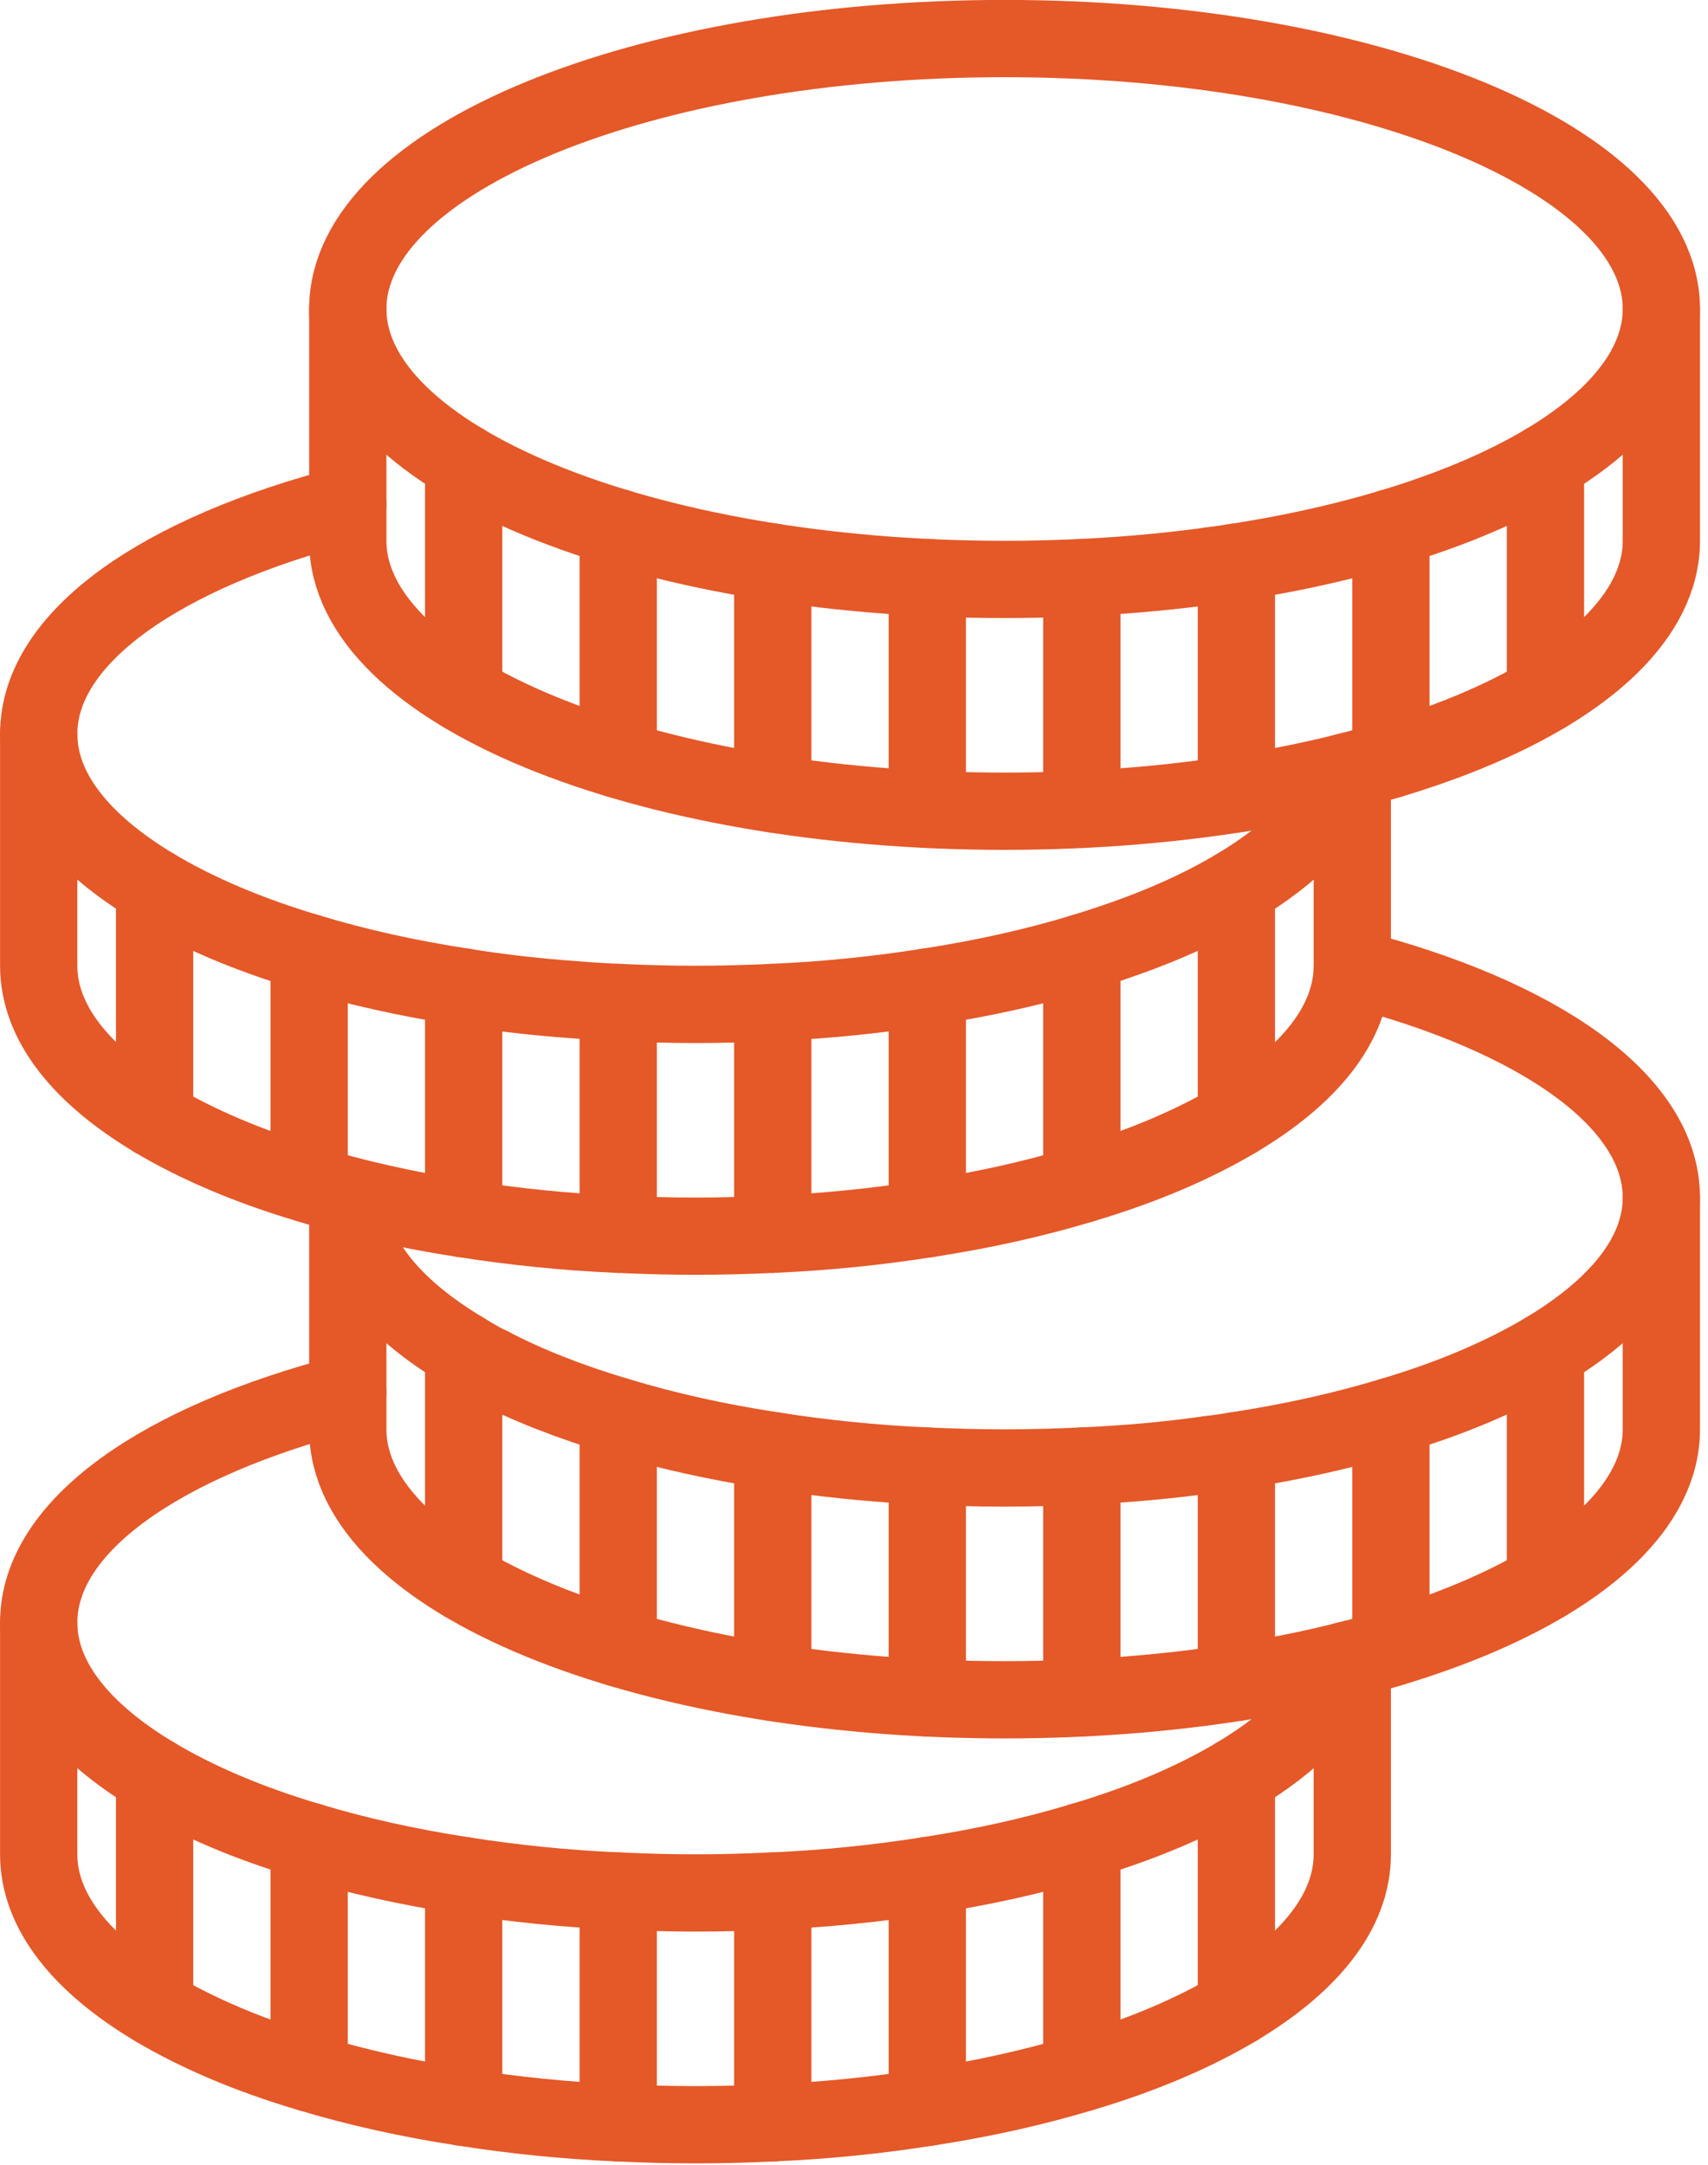 <?xml version="1.0" encoding="UTF-8" standalone="no"?><!DOCTYPE svg PUBLIC "-//W3C//DTD SVG 1.1//EN" "http://www.w3.org/Graphics/SVG/1.1/DTD/svg11.dtd"><svg width="71px" height="90px" version="1.1" xmlns="http://www.w3.org/2000/svg" xmlns:xlink="http://www.w3.org/1999/xlink" xml:space="preserve" xmlns:serif="http://www.serif.com/" style="fill-rule:evenodd;clip-rule:evenodd;stroke-linecap:round;stroke-linejoin:round;stroke-miterlimit:2;"><g transform="matrix(1,0,0,1,-996.329,-1449.6)"><g transform="matrix(1,0,0,1,-21.666,672.126)"><g id="Frais.svg" transform="matrix(1.606,0,0,1.606,1053.33,822.439)"><g transform="matrix(1,0,0,1,-22,-28)"><clipPath id="_clip1"><rect x="0" y="0" width="44" height="56"/></clipPath><g clip-path="url(#_clip1)"><g transform="matrix(1,0,0,1,-359,-142)"><g><path d="M402,150C402,146.134 394.39,143 385,143C375.61,143 368,146.134 368,150C368,153.866 375.61,157 385,157C394.39,157 402,153.866 402,150Z" style="fill:none;stroke:rgb(229,88,40);stroke-width:2px;"/><path d="M402,150L402,156C402,159.866 394.39,163 385,163C375.61,163 368,159.866 368,156L368,150" style="fill:none;stroke:rgb(229,88,40);stroke-width:2px;"/><path d="M371,159.97L371,153.97" style="fill:none;stroke:rgb(229,88,40);stroke-width:2px;"/><path d="M375,161.66L375,155.66" style="fill:none;stroke:rgb(229,88,40);stroke-width:2px;"/><path d="M379,162.55L379,156.55" style="fill:none;stroke:rgb(229,88,40);stroke-width:2px;"/><path d="M383,162.95L383,156.95" style="fill:none;stroke:rgb(229,88,40);stroke-width:2px;"/><path d="M387,162.95L387,156.95" style="fill:none;stroke:rgb(229,88,40);stroke-width:2px;"/><path d="M391,162.55L391,156.55" style="fill:none;stroke:rgb(229,88,40);stroke-width:2px;"/><path d="M395,161.66L395,155.66" style="fill:none;stroke:rgb(229,88,40);stroke-width:2px;"/><path d="M399,159.97L399,153.97" style="fill:none;stroke:rgb(229,88,40);stroke-width:2px;"/><path d="M394,167.06C398.81,168.3 402,170.49 402,173C402,174.48 400.89,175.84 399,176.97C397.91,177.62 396.56,178.2 395,178.66C393.78,179.03 392.44,179.33 391,179.55C390.77,179.59 390.55,179.62 390.32,179.65L390.31,179.65C389.25,179.8 388.15,179.9 387,179.95C386.35,179.98 385.68,180 385,180C384.32,180 383.65,179.98 383,179.95C381.61,179.89 380.27,179.75 379,179.55C377.56,179.33 376.22,179.03 375,178.66C373.75,178.29 372.63,177.85 371.68,177.35L371.67,177.35C371.43,177.23 371.21,177.1 371,176.97C369.11,175.84 368,174.48 368,173L368,172.94" style="fill:none;stroke:rgb(229,88,40);stroke-width:2px;"/><path d="M402,173L402,179C402,182.866 394.39,186 385,186C375.61,186 368,182.866 368,179L368,173" style="fill:none;stroke:rgb(229,88,40);stroke-width:2px;"/><path d="M371,182.97L371,176.97" style="fill:none;stroke:rgb(229,88,40);stroke-width:2px;"/><path d="M375,184.66L375,178.66" style="fill:none;stroke:rgb(229,88,40);stroke-width:2px;"/><path d="M379,185.55L379,179.55" style="fill:none;stroke:rgb(229,88,40);stroke-width:2px;"/><path d="M383,185.95L383,179.95" style="fill:none;stroke:rgb(229,88,40);stroke-width:2px;"/><path d="M387,185.95L387,179.95" style="fill:none;stroke:rgb(229,88,40);stroke-width:2px;"/><path d="M391,185.55L391,179.55" style="fill:none;stroke:rgb(229,88,40);stroke-width:2px;"/><path d="M395,184.66L395,178.66" style="fill:none;stroke:rgb(229,88,40);stroke-width:2px;"/><path d="M399,182.97L399,176.97" style="fill:none;stroke:rgb(229,88,40);stroke-width:2px;"/><path d="M368,155.06C363.19,156.3 360,158.49 360,161C360,162.48 361.11,163.84 363,164.97C364.09,165.62 365.44,166.2 367,166.66C368.22,167.03 369.56,167.33 371,167.55C371.8,167.68 372.64,167.78 373.49,167.85C373.99,167.89 374.49,167.93 375,167.95C375.65,167.98 376.32,168 377,168C377.68,168 378.35,167.98 379,167.95C380.39,167.89 381.73,167.75 383,167.55C384.44,167.33 385.78,167.03 387,166.66C387.53,166.5 388.03,166.33 388.51,166.15C389.44,165.8 390.28,165.4 391,164.97C392.46,164.1 393.46,163.09 393.83,161.99L393.83,161.98" style="fill:none;stroke:rgb(229,88,40);stroke-width:2px;"/><path d="M390.33,156.65L390.32,156.65" style="fill:none;stroke:rgb(229,88,40);stroke-width:2px;"/><path d="M360,161L360,167C360,168.48 361.11,169.84 363,170.97C364.09,171.62 365.44,172.2 367,172.66C367.32,172.76 367.66,172.85 368,172.94C368.94,173.18 369.95,173.39 371,173.55C372.27,173.75 373.61,173.89 375,173.95C375.65,173.98 376.32,174 377,174C377.68,174 378.35,173.98 379,173.95C380.39,173.89 381.73,173.75 383,173.55C384.44,173.33 385.78,173.03 387,172.66C388.56,172.2 389.91,171.62 391,170.97C392.87,169.86 393.97,168.52 394,167.06L394,161.94" style="fill:none;stroke:rgb(229,88,40);stroke-width:2px;"/><path d="M363,170.97L363,164.97" style="fill:none;stroke:rgb(229,88,40);stroke-width:2px;"/><path d="M367,172.66L367,166.66" style="fill:none;stroke:rgb(229,88,40);stroke-width:2px;"/><path d="M371,173.55L371,167.55" style="fill:none;stroke:rgb(229,88,40);stroke-width:2px;"/><path d="M375,173.95L375,167.95" style="fill:none;stroke:rgb(229,88,40);stroke-width:2px;"/><path d="M379,173.95L379,167.95" style="fill:none;stroke:rgb(229,88,40);stroke-width:2px;"/><path d="M383,173.55L383,167.55" style="fill:none;stroke:rgb(229,88,40);stroke-width:2px;"/><path d="M387,172.66L387,166.66" style="fill:none;stroke:rgb(229,88,40);stroke-width:2px;"/><path d="M391,170.97L391,164.97" style="fill:none;stroke:rgb(229,88,40);stroke-width:2px;"/><path d="M371.68,177.35L371.67,177.35" style="fill:none;stroke:rgb(229,88,40);stroke-width:2px;"/><path d="M390.32,179.65L390.31,179.65" style="fill:none;stroke:rgb(229,88,40);stroke-width:2px;"/><path d="M368,178.06C363.19,179.3 360,181.49 360,184C360,185.48 361.11,186.84 363,187.97C364.09,188.62 365.44,189.2 367,189.66C368.22,190.03 369.56,190.33 371,190.55C372.27,190.75 373.61,190.89 375,190.95C375.65,190.98 376.32,191 377,191C377.68,191 378.35,190.98 379,190.95C380.39,190.89 381.73,190.75 383,190.55C384.44,190.33 385.78,190.03 387,189.66C388.56,189.2 389.91,188.62 391,187.97C392.46,187.1 393.46,186.09 393.83,184.99L393.83,184.98" style="fill:none;stroke:rgb(229,88,40);stroke-width:2px;"/><path d="M360,184L360,190C360,191.48 361.11,192.84 363,193.97C364.09,194.62 365.44,195.2 367,195.66C368.22,196.03 369.56,196.33 371,196.55C372.27,196.75 373.61,196.89 375,196.95C375.65,196.98 376.32,197 377,197C377.68,197 378.35,196.98 379,196.95C380.39,196.89 381.73,196.75 383,196.55C384.44,196.33 385.78,196.03 387,195.66C388.56,195.2 389.91,194.62 391,193.97C392.89,192.84 394,191.48 394,190L394,184.94" style="fill:none;stroke:rgb(229,88,40);stroke-width:2px;"/><path d="M363,193.97L363,187.97" style="fill:none;stroke:rgb(229,88,40);stroke-width:2px;"/><path d="M367,195.66L367,189.66" style="fill:none;stroke:rgb(229,88,40);stroke-width:2px;"/><path d="M371,196.55L371,190.55" style="fill:none;stroke:rgb(229,88,40);stroke-width:2px;"/><path d="M375,196.95L375,190.95" style="fill:none;stroke:rgb(229,88,40);stroke-width:2px;"/><path d="M379,196.95L379,190.95" style="fill:none;stroke:rgb(229,88,40);stroke-width:2px;"/><path d="M383,196.55L383,190.55" style="fill:none;stroke:rgb(229,88,40);stroke-width:2px;"/><path d="M387,195.66L387,189.66" style="fill:none;stroke:rgb(229,88,40);stroke-width:2px;"/><path d="M391,193.97L391,187.97" style="fill:none;stroke:rgb(229,88,40);stroke-width:2px;"/></g></g></g></g></g></g></g></svg>